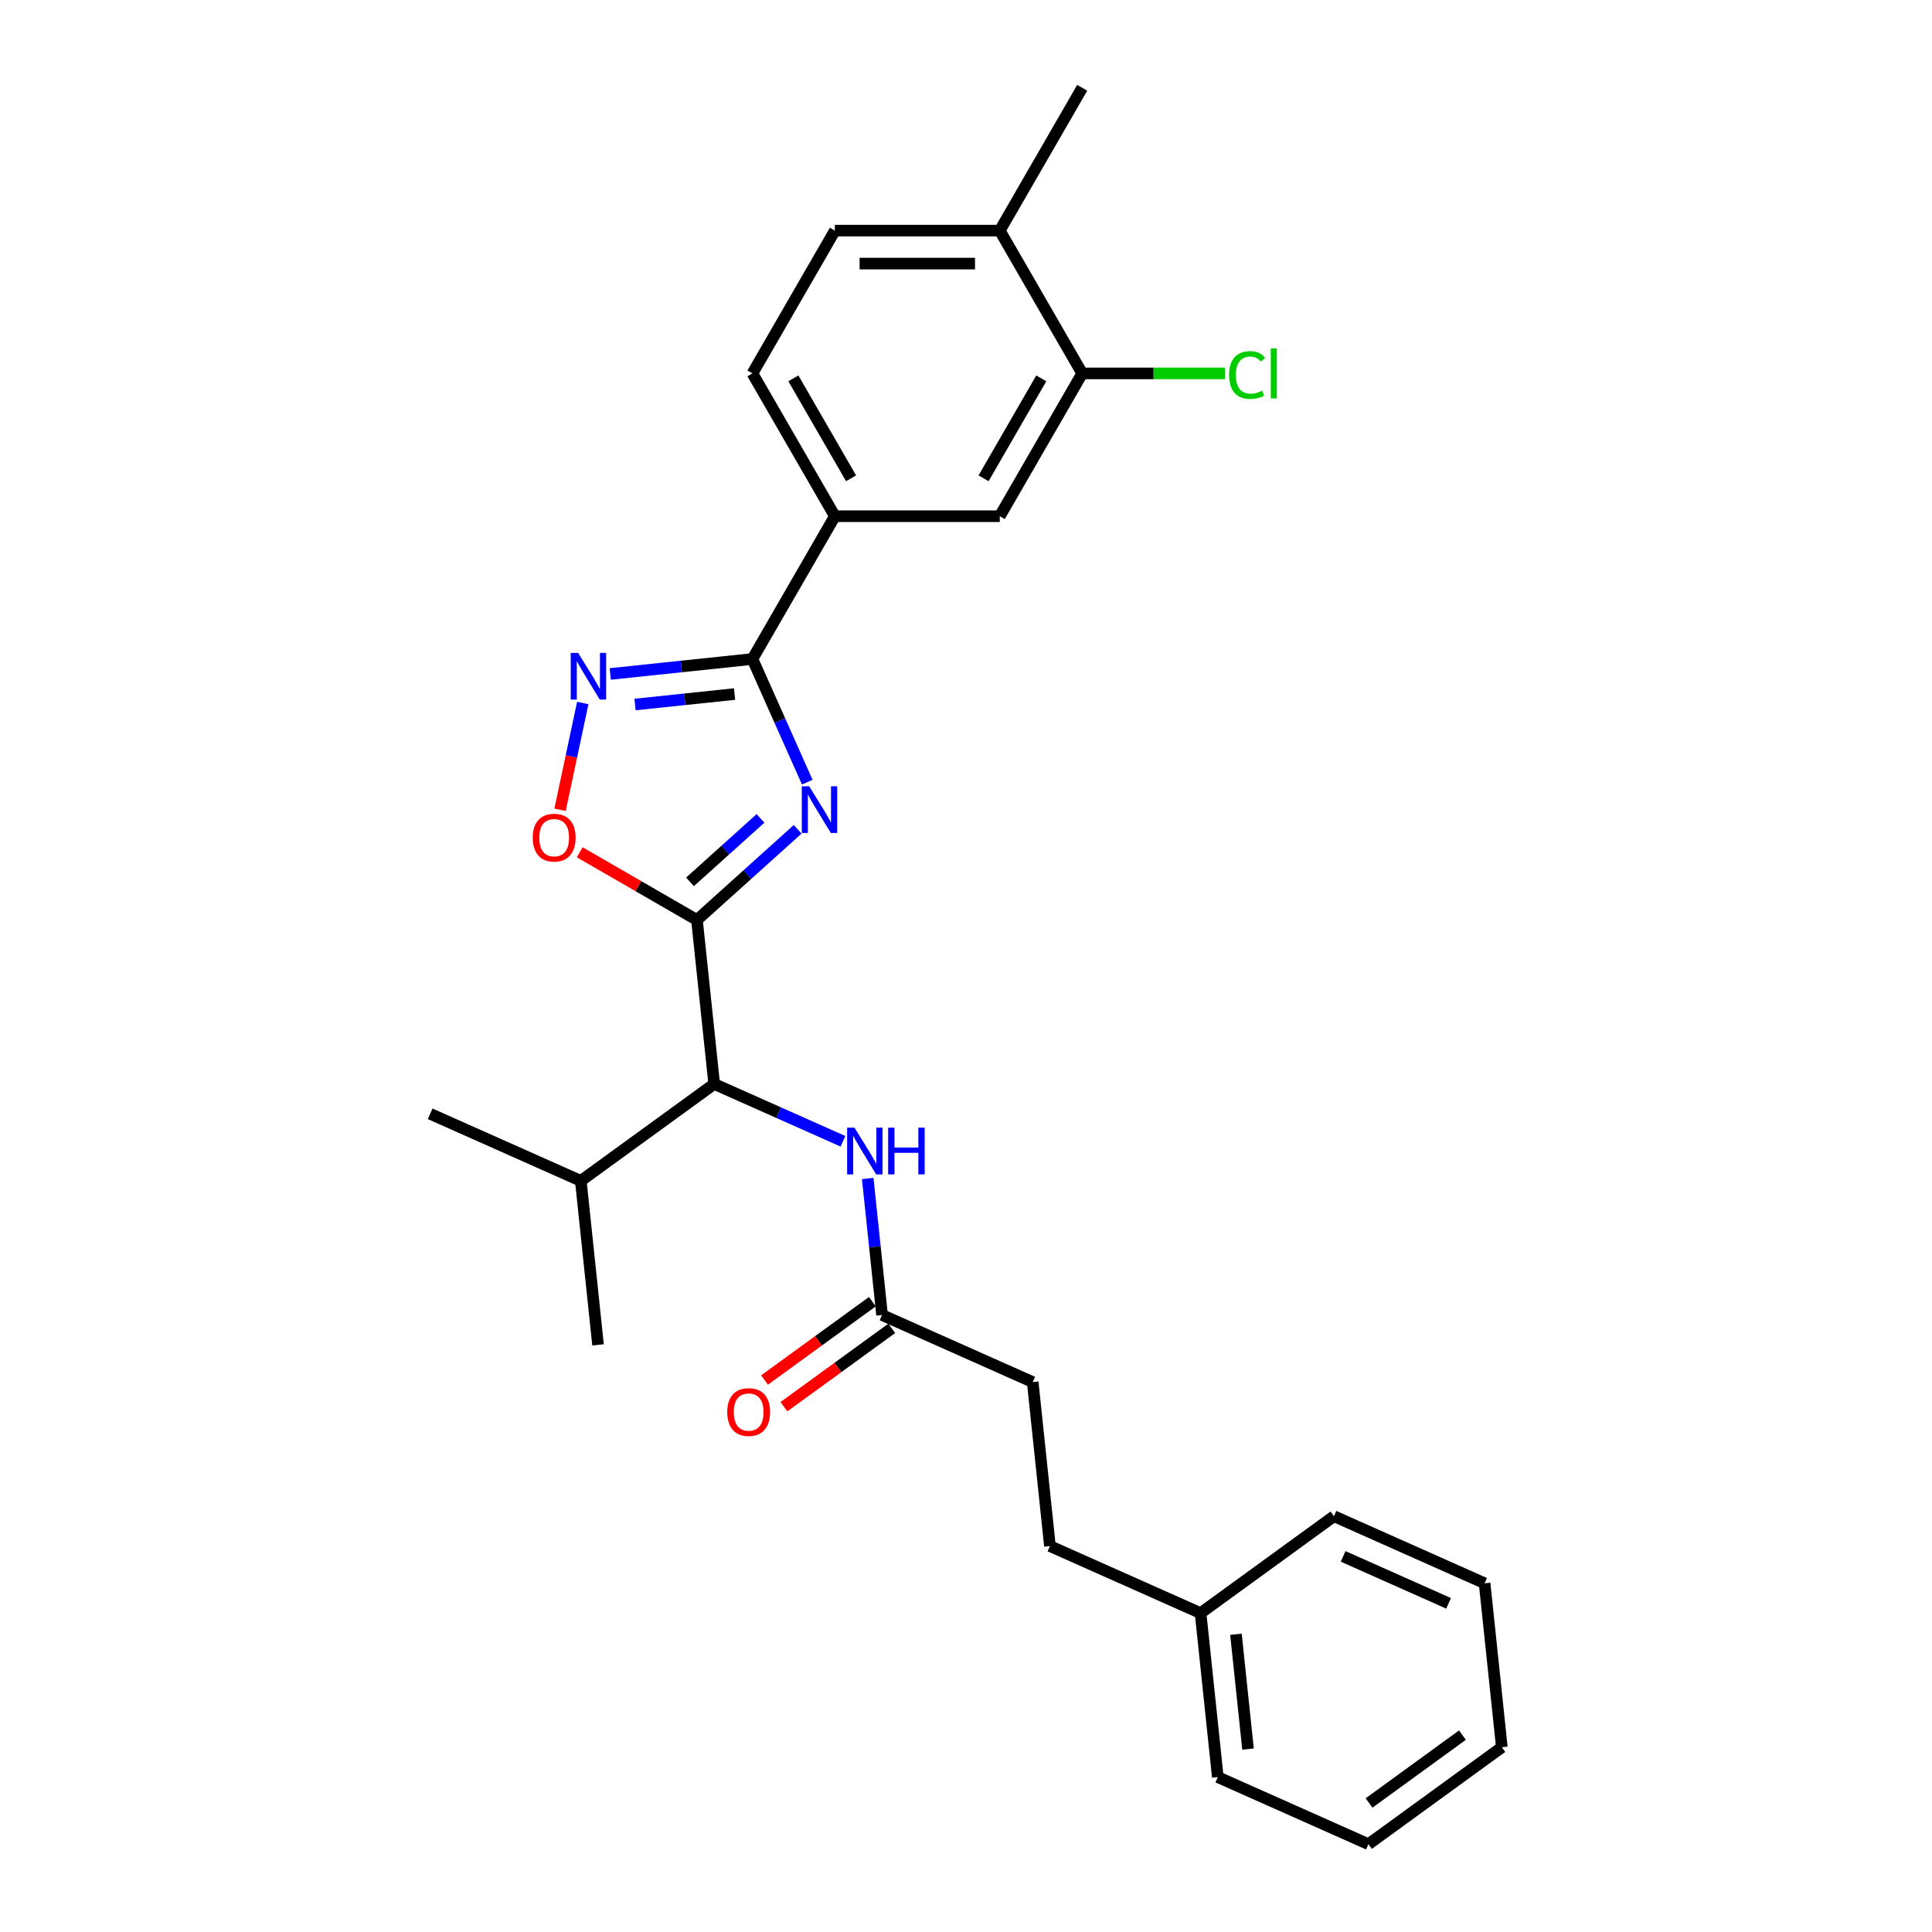 <?xml version='1.0' encoding='iso-8859-1'?>
<svg version='1.1' baseProfile='full'
              xmlns='http://www.w3.org/2000/svg'
                      xmlns:rdkit='http://www.rdkit.org/xml'
                      xmlns:xlink='http://www.w3.org/1999/xlink'
                  xml:space='preserve'
width='1000px' height='1000px' viewBox='0 0 1000 1000'>
<!-- END OF HEADER -->
<rect style='opacity:1.0;fill:#FFFFFF;stroke:none' width='1000' height='1000' x='0' y='0'> </rect>
<path class='bond-0' d='M 436.335,590.738 L 403.001,575.897' style='fill:none;fill-rule:evenodd;stroke:#0000FF;stroke-width:6px;stroke-linecap:butt;stroke-linejoin:miter;stroke-opacity:1' />
<path class='bond-0' d='M 403.001,575.897 L 369.667,561.056' style='fill:none;fill-rule:evenodd;stroke:#000000;stroke-width:6px;stroke-linecap:butt;stroke-linejoin:miter;stroke-opacity:1' />
<path class='bond-1' d='M 449.129,609.988 L 452.842,645.318' style='fill:none;fill-rule:evenodd;stroke:#0000FF;stroke-width:6px;stroke-linecap:butt;stroke-linejoin:miter;stroke-opacity:1' />
<path class='bond-1' d='M 452.842,645.318 L 456.556,680.648' style='fill:none;fill-rule:evenodd;stroke:#000000;stroke-width:6px;stroke-linecap:butt;stroke-linejoin:miter;stroke-opacity:1' />
<path class='bond-2' d='M 451.539,673.743 L 423.63,694.02' style='fill:none;fill-rule:evenodd;stroke:#000000;stroke-width:6px;stroke-linecap:butt;stroke-linejoin:miter;stroke-opacity:1' />
<path class='bond-2' d='M 423.63,694.02 L 395.721,714.297' style='fill:none;fill-rule:evenodd;stroke:#FF0000;stroke-width:6px;stroke-linecap:butt;stroke-linejoin:miter;stroke-opacity:1' />
<path class='bond-2' d='M 461.572,687.553 L 433.663,707.83' style='fill:none;fill-rule:evenodd;stroke:#000000;stroke-width:6px;stroke-linecap:butt;stroke-linejoin:miter;stroke-opacity:1' />
<path class='bond-2' d='M 433.663,707.83 L 405.754,728.107' style='fill:none;fill-rule:evenodd;stroke:#FF0000;stroke-width:6px;stroke-linecap:butt;stroke-linejoin:miter;stroke-opacity:1' />
<path class='bond-3' d='M 456.556,680.648 L 534.523,715.361' style='fill:none;fill-rule:evenodd;stroke:#000000;stroke-width:6px;stroke-linecap:butt;stroke-linejoin:miter;stroke-opacity:1' />
<path class='bond-4' d='M 389.457,341.102 L 403.648,372.977' style='fill:none;fill-rule:evenodd;stroke:#000000;stroke-width:6px;stroke-linecap:butt;stroke-linejoin:miter;stroke-opacity:1' />
<path class='bond-4' d='M 403.648,372.977 L 417.84,404.851' style='fill:none;fill-rule:evenodd;stroke:#0000FF;stroke-width:6px;stroke-linecap:butt;stroke-linejoin:miter;stroke-opacity:1' />
<path class='bond-5' d='M 389.457,341.102 L 352.668,344.969' style='fill:none;fill-rule:evenodd;stroke:#000000;stroke-width:6px;stroke-linecap:butt;stroke-linejoin:miter;stroke-opacity:1' />
<path class='bond-5' d='M 352.668,344.969 L 315.878,348.836' style='fill:none;fill-rule:evenodd;stroke:#0000FF;stroke-width:6px;stroke-linecap:butt;stroke-linejoin:miter;stroke-opacity:1' />
<path class='bond-5' d='M 380.204,359.238 L 354.452,361.945' style='fill:none;fill-rule:evenodd;stroke:#000000;stroke-width:6px;stroke-linecap:butt;stroke-linejoin:miter;stroke-opacity:1' />
<path class='bond-5' d='M 354.452,361.945 L 328.699,364.651' style='fill:none;fill-rule:evenodd;stroke:#0000FF;stroke-width:6px;stroke-linecap:butt;stroke-linejoin:miter;stroke-opacity:1' />
<path class='bond-6' d='M 389.457,341.102 L 432.13,267.19' style='fill:none;fill-rule:evenodd;stroke:#000000;stroke-width:6px;stroke-linecap:butt;stroke-linejoin:miter;stroke-opacity:1' />
<path class='bond-7' d='M 412.871,429.244 L 386.808,452.711' style='fill:none;fill-rule:evenodd;stroke:#0000FF;stroke-width:6px;stroke-linecap:butt;stroke-linejoin:miter;stroke-opacity:1' />
<path class='bond-7' d='M 386.808,452.711 L 360.746,476.177' style='fill:none;fill-rule:evenodd;stroke:#000000;stroke-width:6px;stroke-linecap:butt;stroke-linejoin:miter;stroke-opacity:1' />
<path class='bond-7' d='M 393.63,423.599 L 375.387,440.026' style='fill:none;fill-rule:evenodd;stroke:#0000FF;stroke-width:6px;stroke-linecap:butt;stroke-linejoin:miter;stroke-opacity:1' />
<path class='bond-7' d='M 375.387,440.026 L 357.143,456.453' style='fill:none;fill-rule:evenodd;stroke:#000000;stroke-width:6px;stroke-linecap:butt;stroke-linejoin:miter;stroke-opacity:1' />
<path class='bond-8' d='M 360.746,476.177 L 330.404,458.66' style='fill:none;fill-rule:evenodd;stroke:#000000;stroke-width:6px;stroke-linecap:butt;stroke-linejoin:miter;stroke-opacity:1' />
<path class='bond-8' d='M 330.404,458.66 L 300.063,441.142' style='fill:none;fill-rule:evenodd;stroke:#FF0000;stroke-width:6px;stroke-linecap:butt;stroke-linejoin:miter;stroke-opacity:1' />
<path class='bond-9' d='M 360.746,476.177 L 369.667,561.056' style='fill:none;fill-rule:evenodd;stroke:#000000;stroke-width:6px;stroke-linecap:butt;stroke-linejoin:miter;stroke-opacity:1' />
<path class='bond-10' d='M 289.885,419.149 L 295.76,391.512' style='fill:none;fill-rule:evenodd;stroke:#FF0000;stroke-width:6px;stroke-linecap:butt;stroke-linejoin:miter;stroke-opacity:1' />
<path class='bond-10' d='M 295.76,391.512 L 301.634,363.875' style='fill:none;fill-rule:evenodd;stroke:#0000FF;stroke-width:6px;stroke-linecap:butt;stroke-linejoin:miter;stroke-opacity:1' />
<path class='bond-11' d='M 560.149,193.278 L 517.476,267.19' style='fill:none;fill-rule:evenodd;stroke:#000000;stroke-width:6px;stroke-linecap:butt;stroke-linejoin:miter;stroke-opacity:1' />
<path class='bond-11' d='M 538.966,195.831 L 509.095,247.569' style='fill:none;fill-rule:evenodd;stroke:#000000;stroke-width:6px;stroke-linecap:butt;stroke-linejoin:miter;stroke-opacity:1' />
<path class='bond-12' d='M 560.149,193.278 L 597.096,193.278' style='fill:none;fill-rule:evenodd;stroke:#000000;stroke-width:6px;stroke-linecap:butt;stroke-linejoin:miter;stroke-opacity:1' />
<path class='bond-12' d='M 597.096,193.278 L 634.042,193.278' style='fill:none;fill-rule:evenodd;stroke:#00CC00;stroke-width:6px;stroke-linecap:butt;stroke-linejoin:miter;stroke-opacity:1' />
<path class='bond-13' d='M 560.149,193.278 L 517.476,119.366' style='fill:none;fill-rule:evenodd;stroke:#000000;stroke-width:6px;stroke-linecap:butt;stroke-linejoin:miter;stroke-opacity:1' />
<path class='bond-14' d='M 517.476,119.366 L 432.13,119.366' style='fill:none;fill-rule:evenodd;stroke:#000000;stroke-width:6px;stroke-linecap:butt;stroke-linejoin:miter;stroke-opacity:1' />
<path class='bond-14' d='M 504.674,136.436 L 444.932,136.436' style='fill:none;fill-rule:evenodd;stroke:#000000;stroke-width:6px;stroke-linecap:butt;stroke-linejoin:miter;stroke-opacity:1' />
<path class='bond-15' d='M 517.476,119.366 L 560.149,45.455' style='fill:none;fill-rule:evenodd;stroke:#000000;stroke-width:6px;stroke-linecap:butt;stroke-linejoin:miter;stroke-opacity:1' />
<path class='bond-16' d='M 517.476,267.19 L 432.13,267.19' style='fill:none;fill-rule:evenodd;stroke:#000000;stroke-width:6px;stroke-linecap:butt;stroke-linejoin:miter;stroke-opacity:1' />
<path class='bond-17' d='M 432.13,267.19 L 389.457,193.278' style='fill:none;fill-rule:evenodd;stroke:#000000;stroke-width:6px;stroke-linecap:butt;stroke-linejoin:miter;stroke-opacity:1' />
<path class='bond-17' d='M 440.512,247.569 L 410.64,195.831' style='fill:none;fill-rule:evenodd;stroke:#000000;stroke-width:6px;stroke-linecap:butt;stroke-linejoin:miter;stroke-opacity:1' />
<path class='bond-18' d='M 432.13,119.366 L 389.457,193.278' style='fill:none;fill-rule:evenodd;stroke:#000000;stroke-width:6px;stroke-linecap:butt;stroke-linejoin:miter;stroke-opacity:1' />
<path class='bond-19' d='M 369.667,561.056 L 300.621,611.221' style='fill:none;fill-rule:evenodd;stroke:#000000;stroke-width:6px;stroke-linecap:butt;stroke-linejoin:miter;stroke-opacity:1' />
<path class='bond-20' d='M 300.621,611.221 L 309.542,696.1' style='fill:none;fill-rule:evenodd;stroke:#000000;stroke-width:6px;stroke-linecap:butt;stroke-linejoin:miter;stroke-opacity:1' />
<path class='bond-21' d='M 300.621,611.221 L 222.653,576.508' style='fill:none;fill-rule:evenodd;stroke:#000000;stroke-width:6px;stroke-linecap:butt;stroke-linejoin:miter;stroke-opacity:1' />
<path class='bond-22' d='M 534.523,715.361 L 543.444,800.24' style='fill:none;fill-rule:evenodd;stroke:#000000;stroke-width:6px;stroke-linecap:butt;stroke-linejoin:miter;stroke-opacity:1' />
<path class='bond-23' d='M 543.444,800.24 L 621.412,834.953' style='fill:none;fill-rule:evenodd;stroke:#000000;stroke-width:6px;stroke-linecap:butt;stroke-linejoin:miter;stroke-opacity:1' />
<path class='bond-24' d='M 621.412,834.953 L 630.333,919.832' style='fill:none;fill-rule:evenodd;stroke:#000000;stroke-width:6px;stroke-linecap:butt;stroke-linejoin:miter;stroke-opacity:1' />
<path class='bond-24' d='M 639.726,845.901 L 645.971,905.316' style='fill:none;fill-rule:evenodd;stroke:#000000;stroke-width:6px;stroke-linecap:butt;stroke-linejoin:miter;stroke-opacity:1' />
<path class='bond-25' d='M 621.412,834.953 L 690.458,784.788' style='fill:none;fill-rule:evenodd;stroke:#000000;stroke-width:6px;stroke-linecap:butt;stroke-linejoin:miter;stroke-opacity:1' />
<path class='bond-26' d='M 630.333,919.832 L 708.301,954.545' style='fill:none;fill-rule:evenodd;stroke:#000000;stroke-width:6px;stroke-linecap:butt;stroke-linejoin:miter;stroke-opacity:1' />
<path class='bond-27' d='M 690.458,784.788 L 768.426,819.502' style='fill:none;fill-rule:evenodd;stroke:#000000;stroke-width:6px;stroke-linecap:butt;stroke-linejoin:miter;stroke-opacity:1' />
<path class='bond-27' d='M 695.211,805.589 L 749.788,829.888' style='fill:none;fill-rule:evenodd;stroke:#000000;stroke-width:6px;stroke-linecap:butt;stroke-linejoin:miter;stroke-opacity:1' />
<path class='bond-28' d='M 708.301,954.545 L 777.347,904.38' style='fill:none;fill-rule:evenodd;stroke:#000000;stroke-width:6px;stroke-linecap:butt;stroke-linejoin:miter;stroke-opacity:1' />
<path class='bond-28' d='M 708.625,933.211 L 756.957,898.096' style='fill:none;fill-rule:evenodd;stroke:#000000;stroke-width:6px;stroke-linecap:butt;stroke-linejoin:miter;stroke-opacity:1' />
<path class='bond-29' d='M 768.426,819.502 L 777.347,904.38' style='fill:none;fill-rule:evenodd;stroke:#000000;stroke-width:6px;stroke-linecap:butt;stroke-linejoin:miter;stroke-opacity:1' />
<path  class='atom-0' d='M 442.292 583.684
L 450.212 596.486
Q 450.997 597.75, 452.26 600.037
Q 453.523 602.324, 453.592 602.461
L 453.592 583.684
L 456.801 583.684
L 456.801 607.854
L 453.489 607.854
L 444.989 593.858
Q 443.999 592.219, 442.941 590.341
Q 441.916 588.464, 441.609 587.883
L 441.609 607.854
L 438.468 607.854
L 438.468 583.684
L 442.292 583.684
' fill='#0000FF'/>
<path  class='atom-0' d='M 459.703 583.684
L 462.98 583.684
L 462.98 593.96
L 475.338 593.96
L 475.338 583.684
L 478.615 583.684
L 478.615 607.854
L 475.338 607.854
L 475.338 596.691
L 462.98 596.691
L 462.98 607.854
L 459.703 607.854
L 459.703 583.684
' fill='#0000FF'/>
<path  class='atom-3' d='M 418.828 406.985
L 426.748 419.787
Q 427.533 421.05, 428.796 423.337
Q 430.059 425.624, 430.128 425.761
L 430.128 406.985
L 433.337 406.985
L 433.337 431.155
L 430.025 431.155
L 421.525 417.158
Q 420.535 415.519, 419.476 413.642
Q 418.452 411.764, 418.145 411.184
L 418.145 431.155
L 415.004 431.155
L 415.004 406.985
L 418.828 406.985
' fill='#0000FF'/>
<path  class='atom-5' d='M 275.739 433.573
Q 275.739 427.769, 278.607 424.526
Q 281.474 421.283, 286.834 421.283
Q 292.194 421.283, 295.061 424.526
Q 297.929 427.769, 297.929 433.573
Q 297.929 439.445, 295.027 442.79
Q 292.125 446.102, 286.834 446.102
Q 281.508 446.102, 278.607 442.79
Q 275.739 439.479, 275.739 433.573
M 286.834 443.37
Q 290.521 443.37, 292.501 440.912
Q 294.515 438.42, 294.515 433.573
Q 294.515 428.827, 292.501 426.438
Q 290.521 424.014, 286.834 424.014
Q 283.147 424.014, 281.133 426.404
Q 279.153 428.793, 279.153 433.573
Q 279.153 438.454, 281.133 440.912
Q 283.147 443.37, 286.834 443.37
' fill='#FF0000'/>
<path  class='atom-6' d='M 299.236 337.938
L 307.156 350.74
Q 307.941 352.003, 309.204 354.291
Q 310.467 356.578, 310.536 356.714
L 310.536 337.938
L 313.745 337.938
L 313.745 362.108
L 310.433 362.108
L 301.933 348.112
Q 300.943 346.473, 299.884 344.595
Q 298.86 342.718, 298.553 342.137
L 298.553 362.108
L 295.412 362.108
L 295.412 337.938
L 299.236 337.938
' fill='#0000FF'/>
<path  class='atom-12' d='M 636.176 194.115
Q 636.176 188.106, 638.975 184.966
Q 641.808 181.791, 647.168 181.791
Q 652.152 181.791, 654.815 185.307
L 652.562 187.151
Q 650.616 184.59, 647.168 184.59
Q 643.515 184.59, 641.569 187.048
Q 639.658 189.472, 639.658 194.115
Q 639.658 198.894, 641.638 201.352
Q 643.652 203.81, 647.544 203.81
Q 650.207 203.81, 653.313 202.206
L 654.269 204.766
Q 653.006 205.585, 651.094 206.063
Q 649.182 206.541, 647.066 206.541
Q 641.808 206.541, 638.975 203.332
Q 636.176 200.123, 636.176 194.115
' fill='#00CC00'/>
<path  class='atom-12' d='M 657.751 180.323
L 660.892 180.323
L 660.892 206.234
L 657.751 206.234
L 657.751 180.323
' fill='#00CC00'/>
<path  class='atom-19' d='M 376.414 730.882
Q 376.414 725.078, 379.282 721.835
Q 382.149 718.592, 387.509 718.592
Q 392.869 718.592, 395.737 721.835
Q 398.604 725.078, 398.604 730.882
Q 398.604 736.753, 395.702 740.099
Q 392.801 743.41, 387.509 743.41
Q 382.184 743.41, 379.282 740.099
Q 376.414 736.787, 376.414 730.882
M 387.509 740.679
Q 391.196 740.679, 393.176 738.221
Q 395.19 735.729, 395.19 730.882
Q 395.19 726.136, 393.176 723.747
Q 391.196 721.323, 387.509 721.323
Q 383.822 721.323, 381.808 723.712
Q 379.828 726.102, 379.828 730.882
Q 379.828 735.763, 381.808 738.221
Q 383.822 740.679, 387.509 740.679
' fill='#FF0000'/>
</svg>

